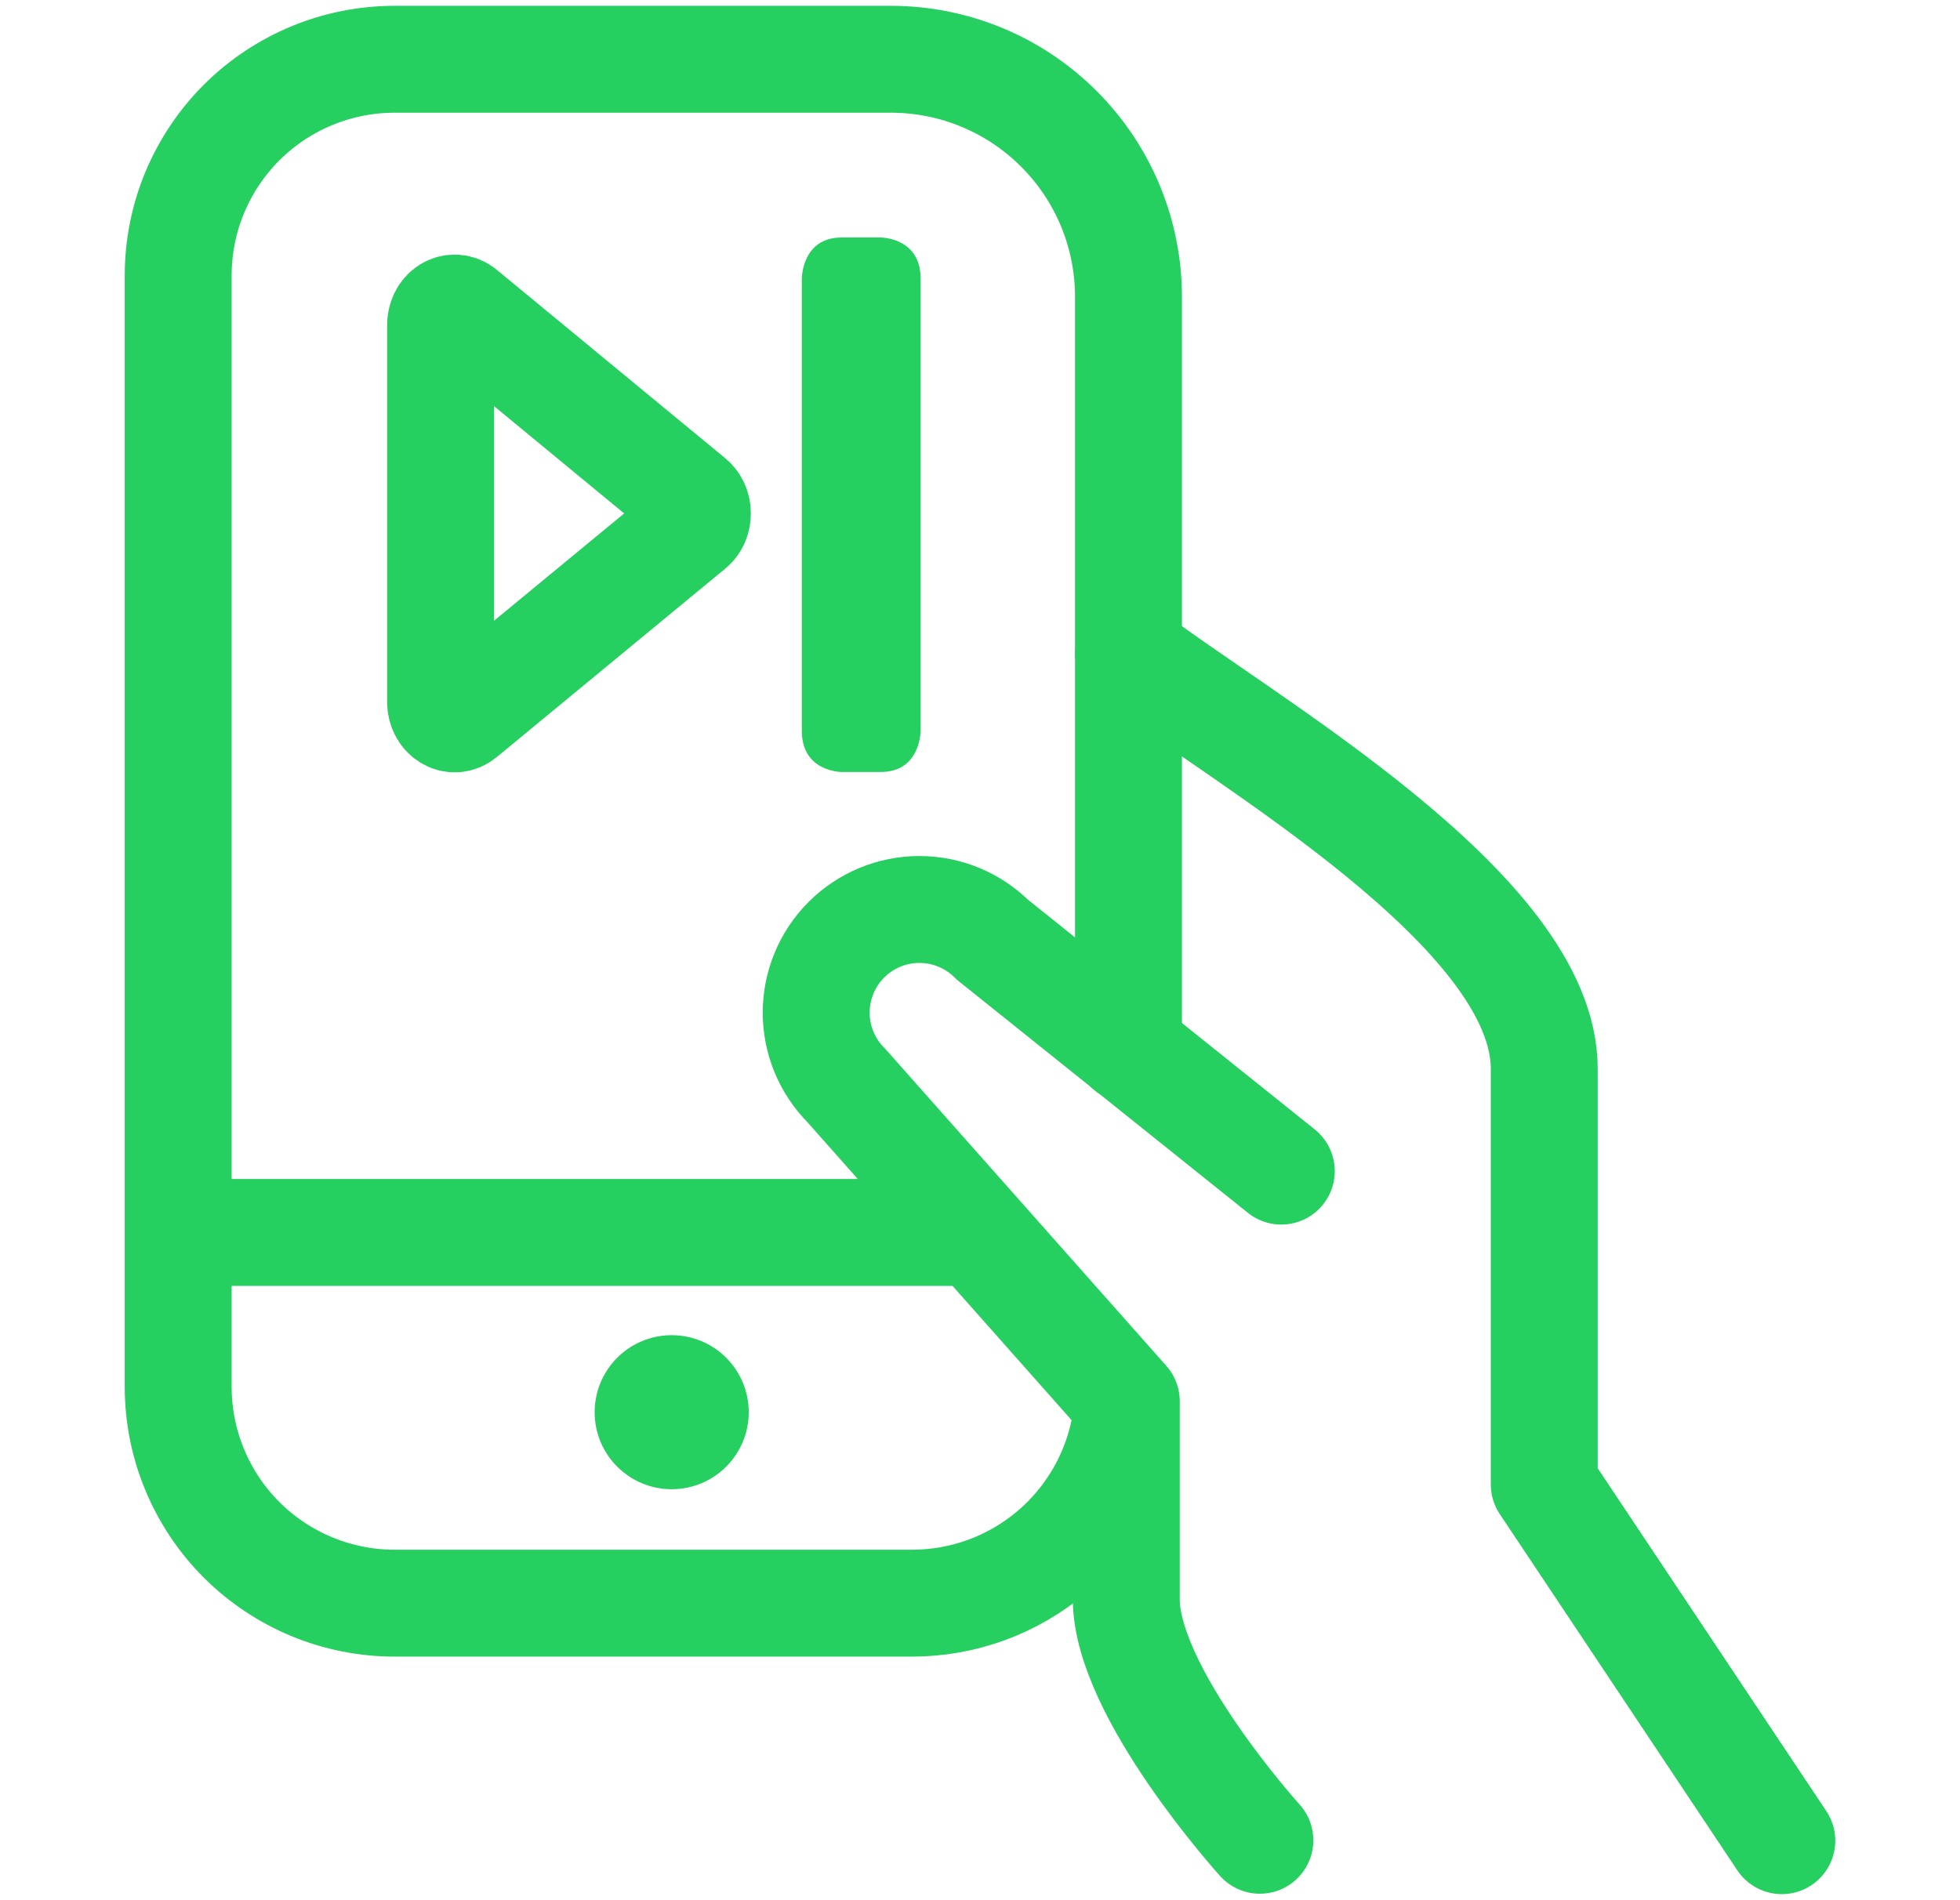 <svg width="33" height="32" viewBox="0 0 33 32" fill="none" xmlns="http://www.w3.org/2000/svg">
<g clip-path="url(#clip0_325_37343)">
<path d="M30 30.998L26 24.998V17.998C26 15.331 20.933 12.478 19 10.998" stroke="#25CF60" stroke-width="1.8" stroke-linecap="round" stroke-linejoin="round"/>
<path d="M21.573 19.722L16.709 15.825C16.383 15.499 15.941 15.316 15.48 15.316C15.019 15.316 14.577 15.499 14.251 15.825C13.925 16.151 13.742 16.593 13.742 17.053C13.742 17.282 13.787 17.508 13.874 17.718C13.962 17.929 14.09 18.121 14.251 18.282L18.963 23.598V26.931C18.963 28.506 21.212 30.991 21.212 30.991" stroke="#25CF60" stroke-width="1.8" stroke-linecap="round" stroke-linejoin="round"/>
<path d="M18.948 23.969C18.803 24.816 18.363 25.585 17.706 26.14C17.048 26.694 16.216 26.998 15.356 26.998H6.644C5.678 26.998 4.751 26.614 4.067 25.931C3.384 25.247 3 24.32 3 23.354V4.641C3 4.162 3.094 3.688 3.277 3.246C3.461 2.804 3.729 2.403 4.067 2.064C4.406 1.726 4.808 1.458 5.25 1.275C5.692 1.092 6.166 0.998 6.644 0.998H15C16.061 0.998 17.078 1.419 17.828 2.17C18.579 2.92 19 3.937 19 4.998V17.665" stroke="#25CF60" stroke-width="1.8" stroke-linecap="round" stroke-linejoin="round"/>
<path d="M3.094 20.755H16.067" stroke="#25CF60" stroke-width="1.8" stroke-linecap="round" stroke-linejoin="round"/>
<path d="M7.418 5.472V11.822C7.418 11.873 7.43 11.924 7.452 11.969C7.474 12.013 7.506 12.049 7.545 12.073C7.583 12.098 7.626 12.109 7.669 12.106C7.712 12.103 7.754 12.085 7.79 12.056L11.639 8.881C11.671 8.855 11.697 8.82 11.715 8.779C11.733 8.738 11.742 8.693 11.742 8.647C11.742 8.601 11.733 8.555 11.715 8.514C11.697 8.473 11.671 8.438 11.639 8.412L7.79 5.237C7.754 5.208 7.712 5.191 7.669 5.188C7.626 5.185 7.583 5.196 7.545 5.22C7.506 5.244 7.474 5.28 7.452 5.325C7.43 5.369 7.418 5.42 7.418 5.472Z" stroke="#25CF60" stroke-width="1.8" stroke-linecap="round" stroke-linejoin="round"/>
<path d="M14.167 4H14.833C14.833 4 15.5 4 15.5 4.692V12.308C15.5 12.308 15.5 13 14.833 13H14.167C14.167 13 13.5 13 13.5 12.308V4.692C13.5 4.692 13.5 4 14.167 4Z" fill="#25CF60"/>
<circle cx="11.309" cy="23.782" r="1.297" fill="#25CF60"/>
</g>
<defs>
<clipPath id="clip0_325_37343">
<rect width="32" height="32" fill="white" transform="translate(0.5 -0.002)"/>
</clipPath>
</defs>
</svg>

